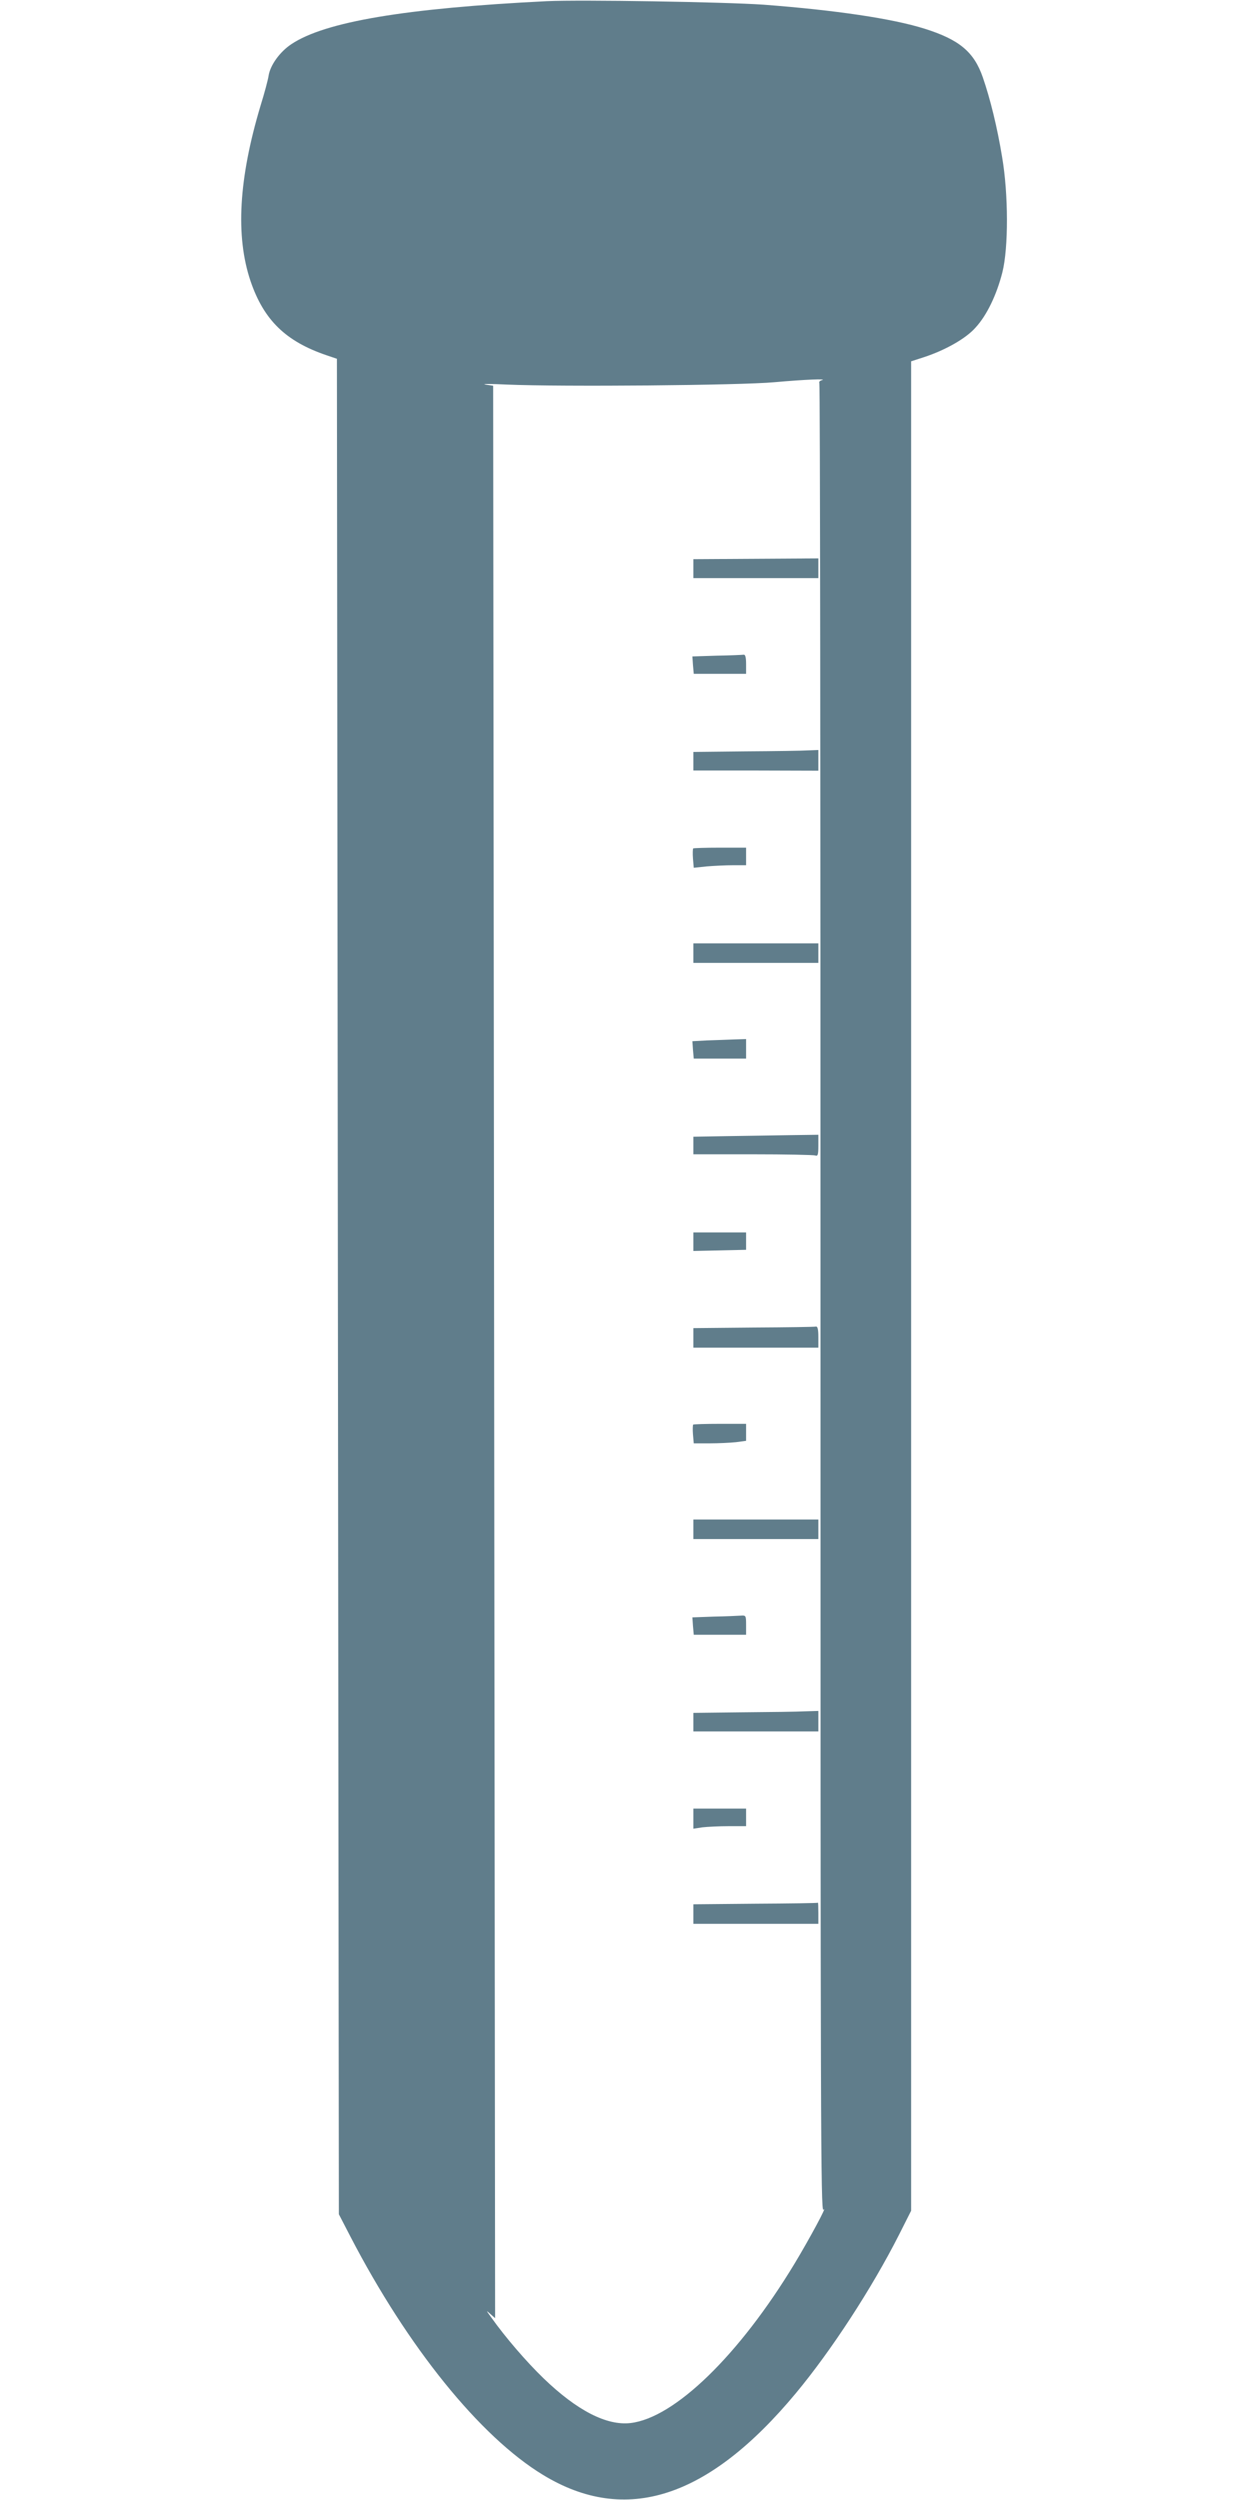 <?xml version="1.0" standalone="no"?>
<!DOCTYPE svg PUBLIC "-//W3C//DTD SVG 20010904//EN"
 "http://www.w3.org/TR/2001/REC-SVG-20010904/DTD/svg10.dtd">
<svg version="1.0" xmlns="http://www.w3.org/2000/svg"
 width="640pt" height="1280pt" viewBox="0 0 640 1280"
 preserveAspectRatio="xMidYMid meet">
<g transform="translate(0,1280) scale(0.1,-0.1)"
fill="#607d8b" stroke="none">
<path d="M2800 12794 c-724 -36 -1136 -105 -1308 -220 -59 -39 -109 -108 -117
-163 -3 -20 -21 -88 -41 -152 -112 -374 -129 -668 -51 -899 68 -199 180 -308
389 -379 l53 -18 5 -4750 5 -4750 59 -114 c294 -567 664 -1025 987 -1221 423
-257 846 -120 1294 419 182 219 389 537 528 811 l62 123 0 4735 0 4734 65 21
c110 36 216 96 265 152 58 63 108 168 137 282 32 127 31 402 -1 590 -25 153
-61 299 -99 409 -45 130 -120 193 -298 249 -165 52 -456 95 -824 123 -203 14
-934 26 -1110 18z m1407 -1941 c-9 -2 -15 -9 -12 -14 4 -5 6 -2115 6 -4690 0
-4229 1 -4680 15 -4663 25 30 -72 -150 -148 -276 -283 -468 -614 -790 -840
-816 -122 -14 -274 64 -445 229 -87 84 -195 209 -268 312 -27 37 -27 38 -5 18
l25 -22 -5 4947 -5 4947 -40 6 c-22 4 28 4 110 0 281 -12 1198 -4 1370 12 157
14 277 19 242 10z"/>
<path d="M3550 9889 l0 -49 320 0 320 0 0 51 0 50 -320 -2 -320 -2 0 -48z"/>
<path d="M3670 9443 l-125 -4 3 -44 4 -45 134 0 134 0 0 50 c0 34 -4 49 -12
48 -7 -1 -69 -4 -138 -5z"/>
<path d="M3818 8953 l-268 -3 0 -48 0 -47 320 0 320 -1 0 53 0 53 -52 -2 c-29
-2 -173 -4 -320 -5z"/>
<path d="M3549 8456 c-2 -3 -3 -26 -1 -52 l4 -47 67 7 c36 3 96 6 134 6 l67 0
0 45 0 45 -133 0 c-74 0 -136 -2 -138 -4z"/>
<path d="M3550 7920 l0 -50 320 0 320 0 0 50 0 50 -320 0 -320 0 0 -50z"/>
<path d="M3620 7473 l-75 -4 3 -44 4 -45 134 0 134 0 0 50 0 50 -62 -2 c-35
-1 -97 -4 -138 -5z"/>
<path d="M3723 6983 l-173 -3 0 -45 0 -45 304 0 c167 0 311 -3 320 -6 13 -5
16 3 16 50 l0 56 -147 -2 c-82 -1 -226 -4 -320 -5z"/>
<path d="M3550 6443 l0 -48 135 3 135 3 0 45 0 44 -135 0 -135 0 0 -47z"/>
<path d="M3858 6003 l-308 -3 0 -50 0 -50 320 0 320 0 0 55 c0 39 -4 54 -12
53 -7 -2 -151 -4 -320 -5z"/>
<path d="M3549 5506 c-2 -3 -3 -25 -1 -50 l4 -46 82 0 c44 0 105 3 134 6 l52
7 0 43 0 44 -133 0 c-74 0 -136 -2 -138 -4z"/>
<path d="M3550 4970 l0 -50 320 0 320 0 0 50 0 50 -320 0 -320 0 0 -50z"/>
<path d="M3655 4523 l-110 -4 3 -44 4 -45 134 0 134 0 0 50 c0 48 -1 50 -27
48 -16 -1 -78 -4 -138 -5z"/>
<path d="M3803 4033 l-253 -3 0 -48 0 -47 320 0 320 0 0 53 0 52 -67 -2 c-38
-2 -182 -4 -320 -5z"/>
<path d="M3550 3489 l0 -52 46 7 c26 3 87 6 135 6 l89 0 0 45 0 45 -135 0
-135 0 0 -51z"/>
<path d="M3868 3053 l-318 -3 0 -50 0 -50 320 0 320 0 0 55 c0 30 -1 54 -2 53
-2 -2 -146 -4 -320 -5z"/>
</g>
</svg>

